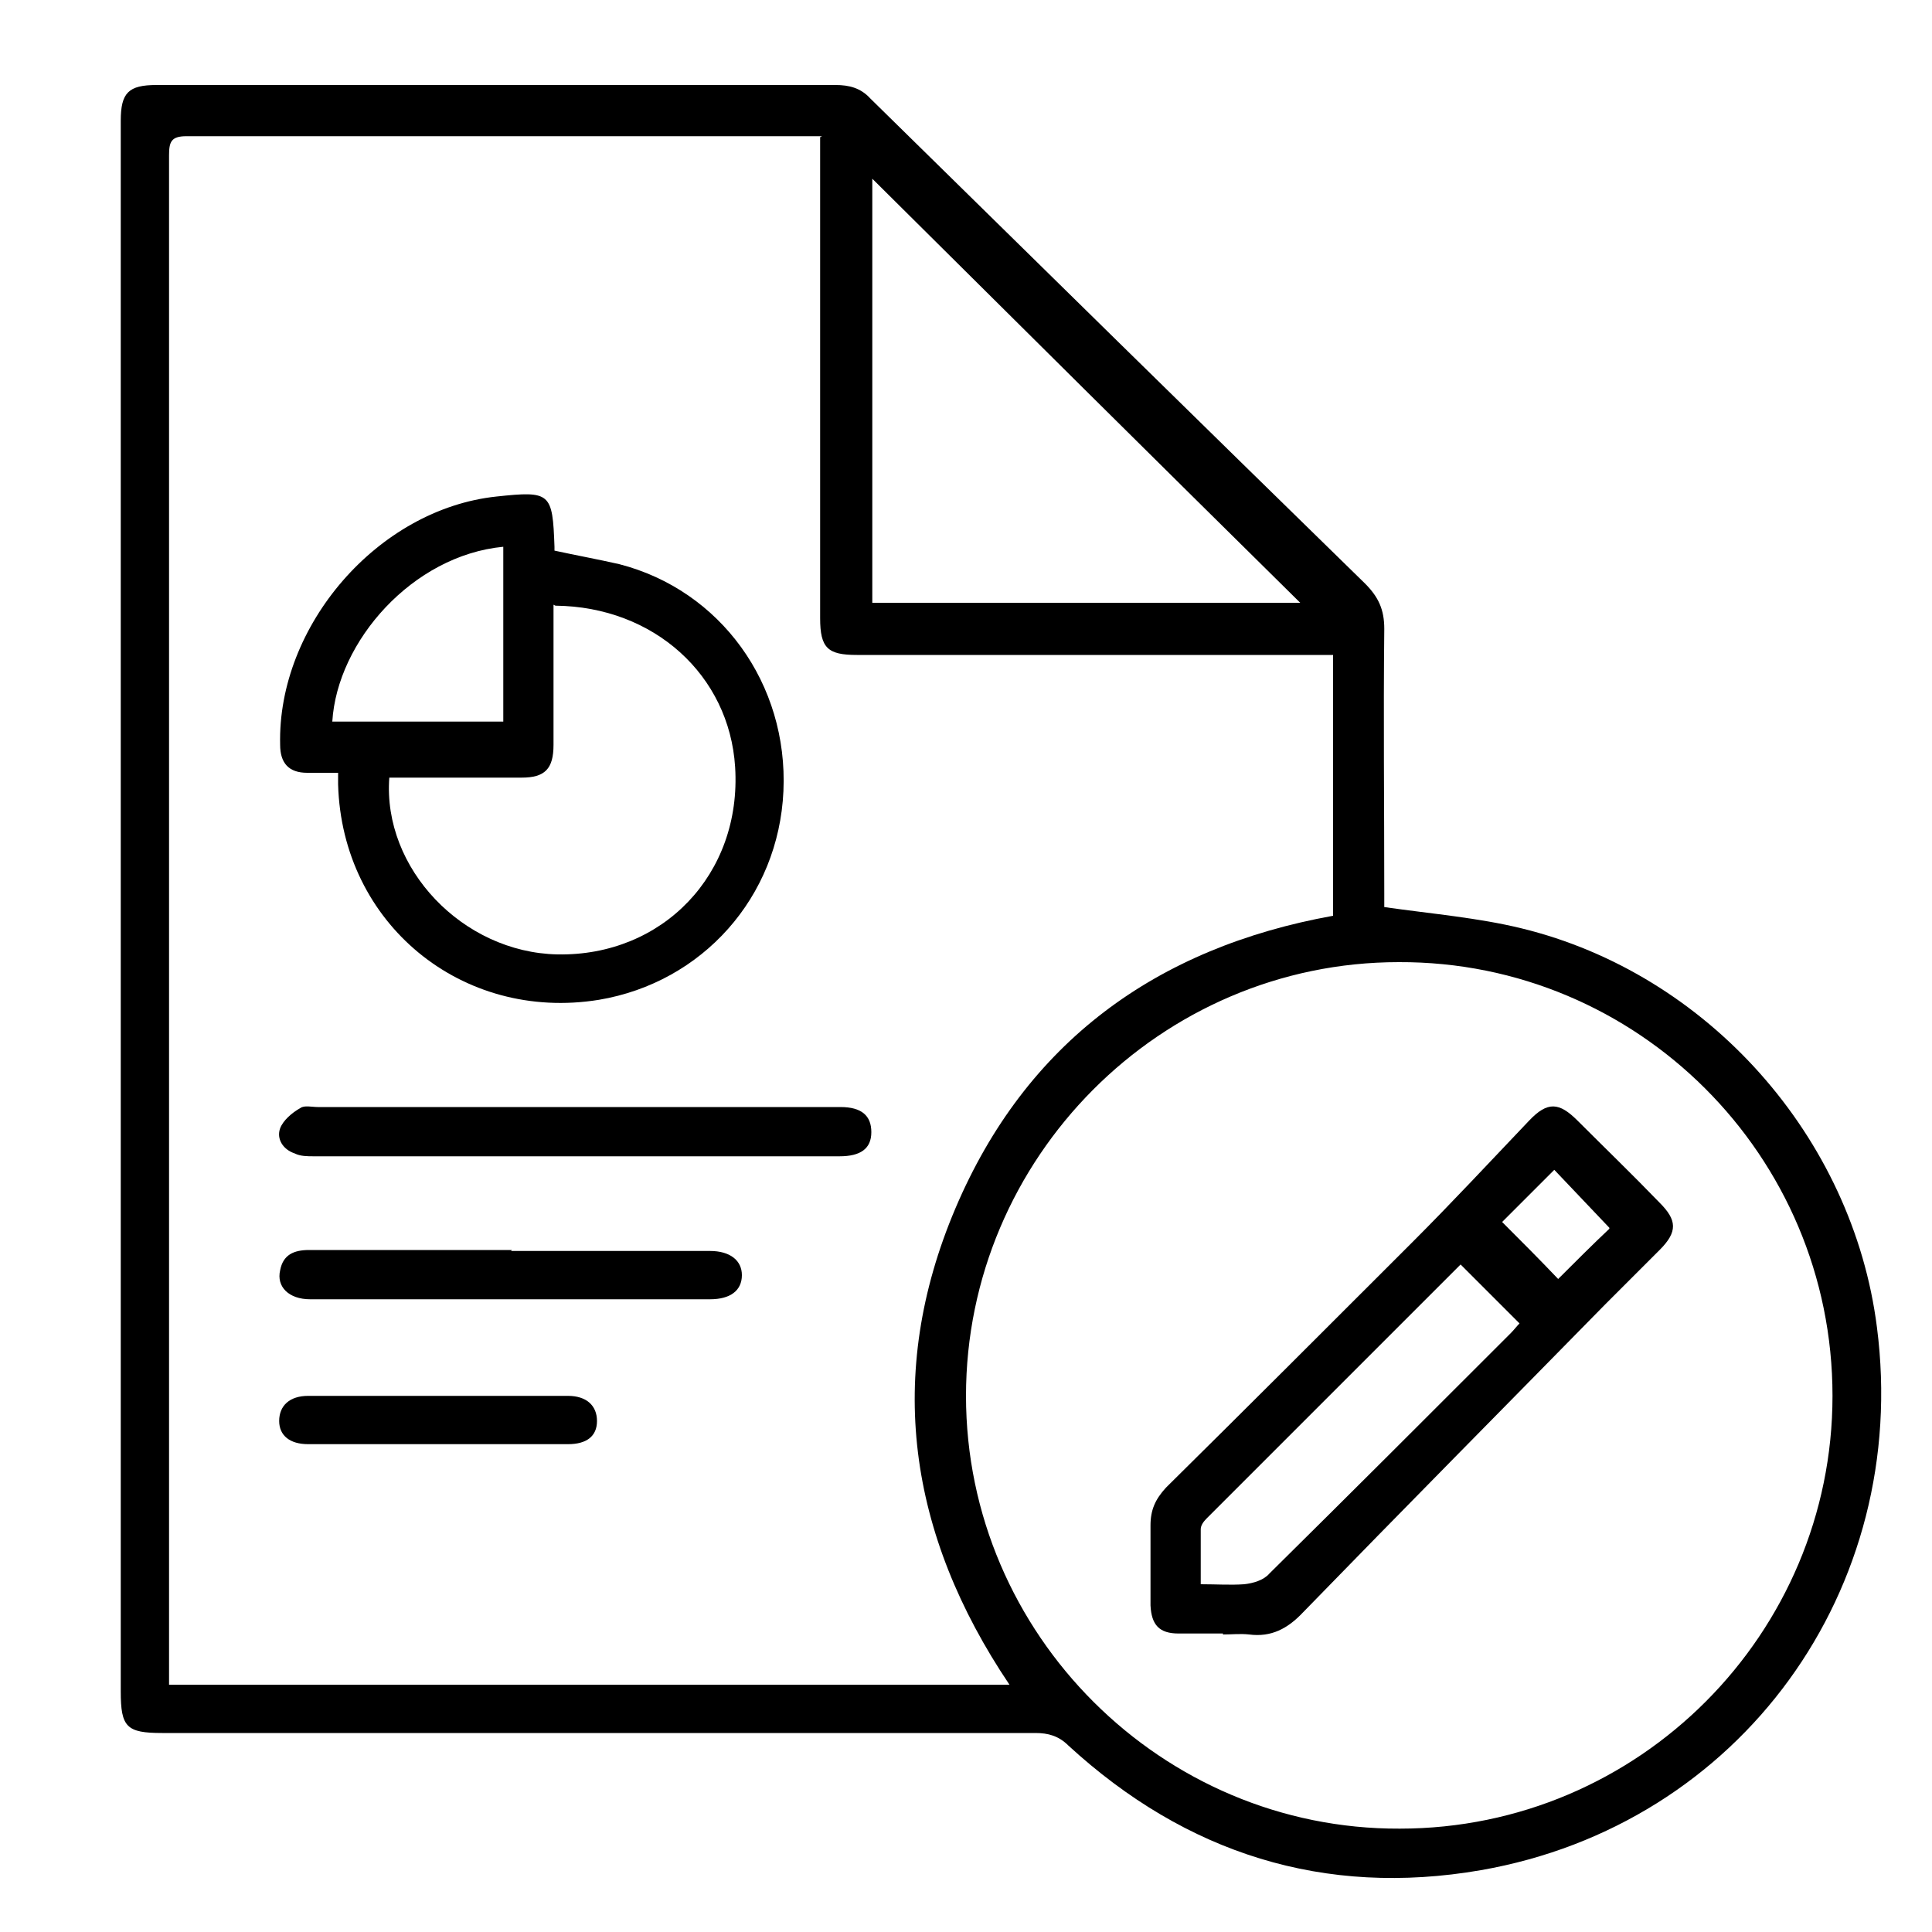 <?xml version="1.0" encoding="UTF-8"?>
<svg id="a" data-name="Layer 1" xmlns="http://www.w3.org/2000/svg" viewBox="0 0 200 200">
  <path d="M143.3,93.9c4.9.7,9.7,1.1,14.2,2.2,19.3,4.7,34.3,21.6,36.8,41.3,3.5,27.1-14.1,51.5-41,56.2-16.2,2.8-30.5-1.7-42.7-12.9-1-1-2.1-1.3-3.4-1.3-30.1,0-60.3,0-90.4,0-3.7,0-4.3-.6-4.3-4.3,0-54.2,0-108.4,0-162.6,0-2.9.8-3.7,3.7-3.7,23.4,0,46.9,0,70.3,0,1.4,0,2.6.3,3.6,1.4,17,16.7,34.1,33.5,51.2,50.2,1.4,1.4,2,2.7,2,4.7-.1,9.1,0,18.3,0,27.4,0,.6,0,1.1,0,1.4ZM85.1,14.1c-.7,0-1.2,0-1.7,0-21.4,0-42.7,0-64.1,0-1.6,0-1.8.6-1.8,2,0,52.1,0,104.1,0,156.2,0,.7,0,1.3,0,2.1h87c-10.5-15.6-12.9-32.1-5.6-49.3,7.3-17.2,20.8-27,39.1-30.3v-27c-.7,0-1.4,0-2.1,0-15.7,0-31.4,0-47.2,0-3,0-3.8-.7-3.8-3.8,0-15.9,0-31.8,0-47.7,0-.7,0-1.3,0-2.1ZM144.9,189.3c24.8,0,44.8-20.2,44.8-44.8,0-24.9-20.2-45-44.9-44.9-24.7,0-44.8,20.3-44.8,44.9,0,24.7,20.3,44.9,44.9,44.8ZM90.3,18.5v43.9h44.3c-15-14.8-29.7-29.4-44.3-43.9Z" stroke-width="0"/>
  <path d="M35,80c-1.2,0-2.2,0-3.2,0-1.9,0-2.8-1-2.8-2.9-.3-12.3,10.1-24.4,22.4-25.7,5.6-.6,5.8-.4,6,5.2,0,.2,0,.3,0,.4,2.3.5,4.5.9,6.7,1.4,10.5,2.7,17.5,12.4,17,23.5-.5,11-8.4,19.8-19.1,21.6-14.2,2.3-26.6-7.9-27-22.3,0-.3,0-.7,0-1.3ZM57.3,62.6c0,.6,0,1.2,0,1.8,0,4.2,0,8.4,0,12.7,0,2.5-.9,3.4-3.3,3.4-3.9,0-7.9,0-11.8,0-.7,0-1.3,0-1.9,0-.7,9.4,7.6,18.1,17.4,18.3,10.9.2,19.1-8.3,18.4-19.4-.6-9.5-8.4-16.6-18.6-16.7ZM52.1,56.6c-9.4.9-17.2,9.8-17.7,18.1h17.7v-18.1Z" stroke-width="0"/>
  <path d="M59.7,119.7c-9.1,0-18.1,0-27.2,0-.7,0-1.4,0-2-.3-1.2-.4-1.9-1.5-1.5-2.6.3-.8,1.2-1.6,2.1-2.1.4-.3,1.2-.1,1.8-.1,17.8,0,35.6,0,53.4,0,.2,0,.5,0,.7,0,2.2,0,3.2.9,3.2,2.6,0,1.7-1.1,2.5-3.3,2.5-9.1,0-18.1,0-27.2,0Z" stroke-width="0"/>
  <path d="M52.9,129.5c6.9,0,13.7,0,20.6,0,2.1,0,3.3,1,3.3,2.5,0,1.6-1.2,2.5-3.3,2.5-13.8,0-27.6,0-41.4,0-2.2,0-3.5-1.3-3.1-3,.3-1.6,1.4-2.1,3-2.1,7,0,14,0,21,0Z" stroke-width="0"/>
  <path d="M45.3,149.5c-4.5,0-8.9,0-13.4,0-1.9,0-3-.9-3-2.4,0-1.6,1.1-2.6,3-2.6,9,0,17.9,0,26.9,0,1.9,0,3,1,3,2.6,0,1.6-1.1,2.4-3,2.4-4.5,0-9,0-13.5,0Z" stroke-width="0"/>
  <path d="M126.6,169.1c-1.5,0-3,0-4.6,0-2,0-2.8-.9-2.9-2.9,0-2.8,0-5.5,0-8.3,0-1.6.5-2.7,1.6-3.9,8.5-8.4,17-16.9,25.5-25.4,4.1-4.1,8.1-8.4,12.1-12.6,1.9-2,3.1-1.9,5,0,2.8,2.8,5.7,5.6,8.5,8.5,1.8,1.8,1.9,3,0,4.9-1.9,1.9-3.8,3.8-5.7,5.7-10.4,10.6-20.9,21.2-31.2,31.8-1.6,1.7-3.3,2.6-5.6,2.3-.9-.1-1.8,0-2.7,0ZM151.2,130.9c-8.8,8.8-17.6,17.6-26.3,26.3-.3.3-.6.7-.6,1.1,0,1.8,0,3.7,0,5.7,1.6,0,3.1.1,4.5,0,.9-.1,2-.4,2.6-1.1,8.4-8.3,16.7-16.6,25-24.9.3-.3.6-.7.9-1-2.1-2.1-4-4-6.1-6.1ZM166.6,127.1c-2-2.1-3.9-4.1-5.7-6-1.9,1.9-3.8,3.8-5.4,5.4,1.9,1.9,3.9,3.9,5.8,5.9,1.7-1.7,3.6-3.6,5.3-5.2Z" stroke-width="0"/>
</svg>